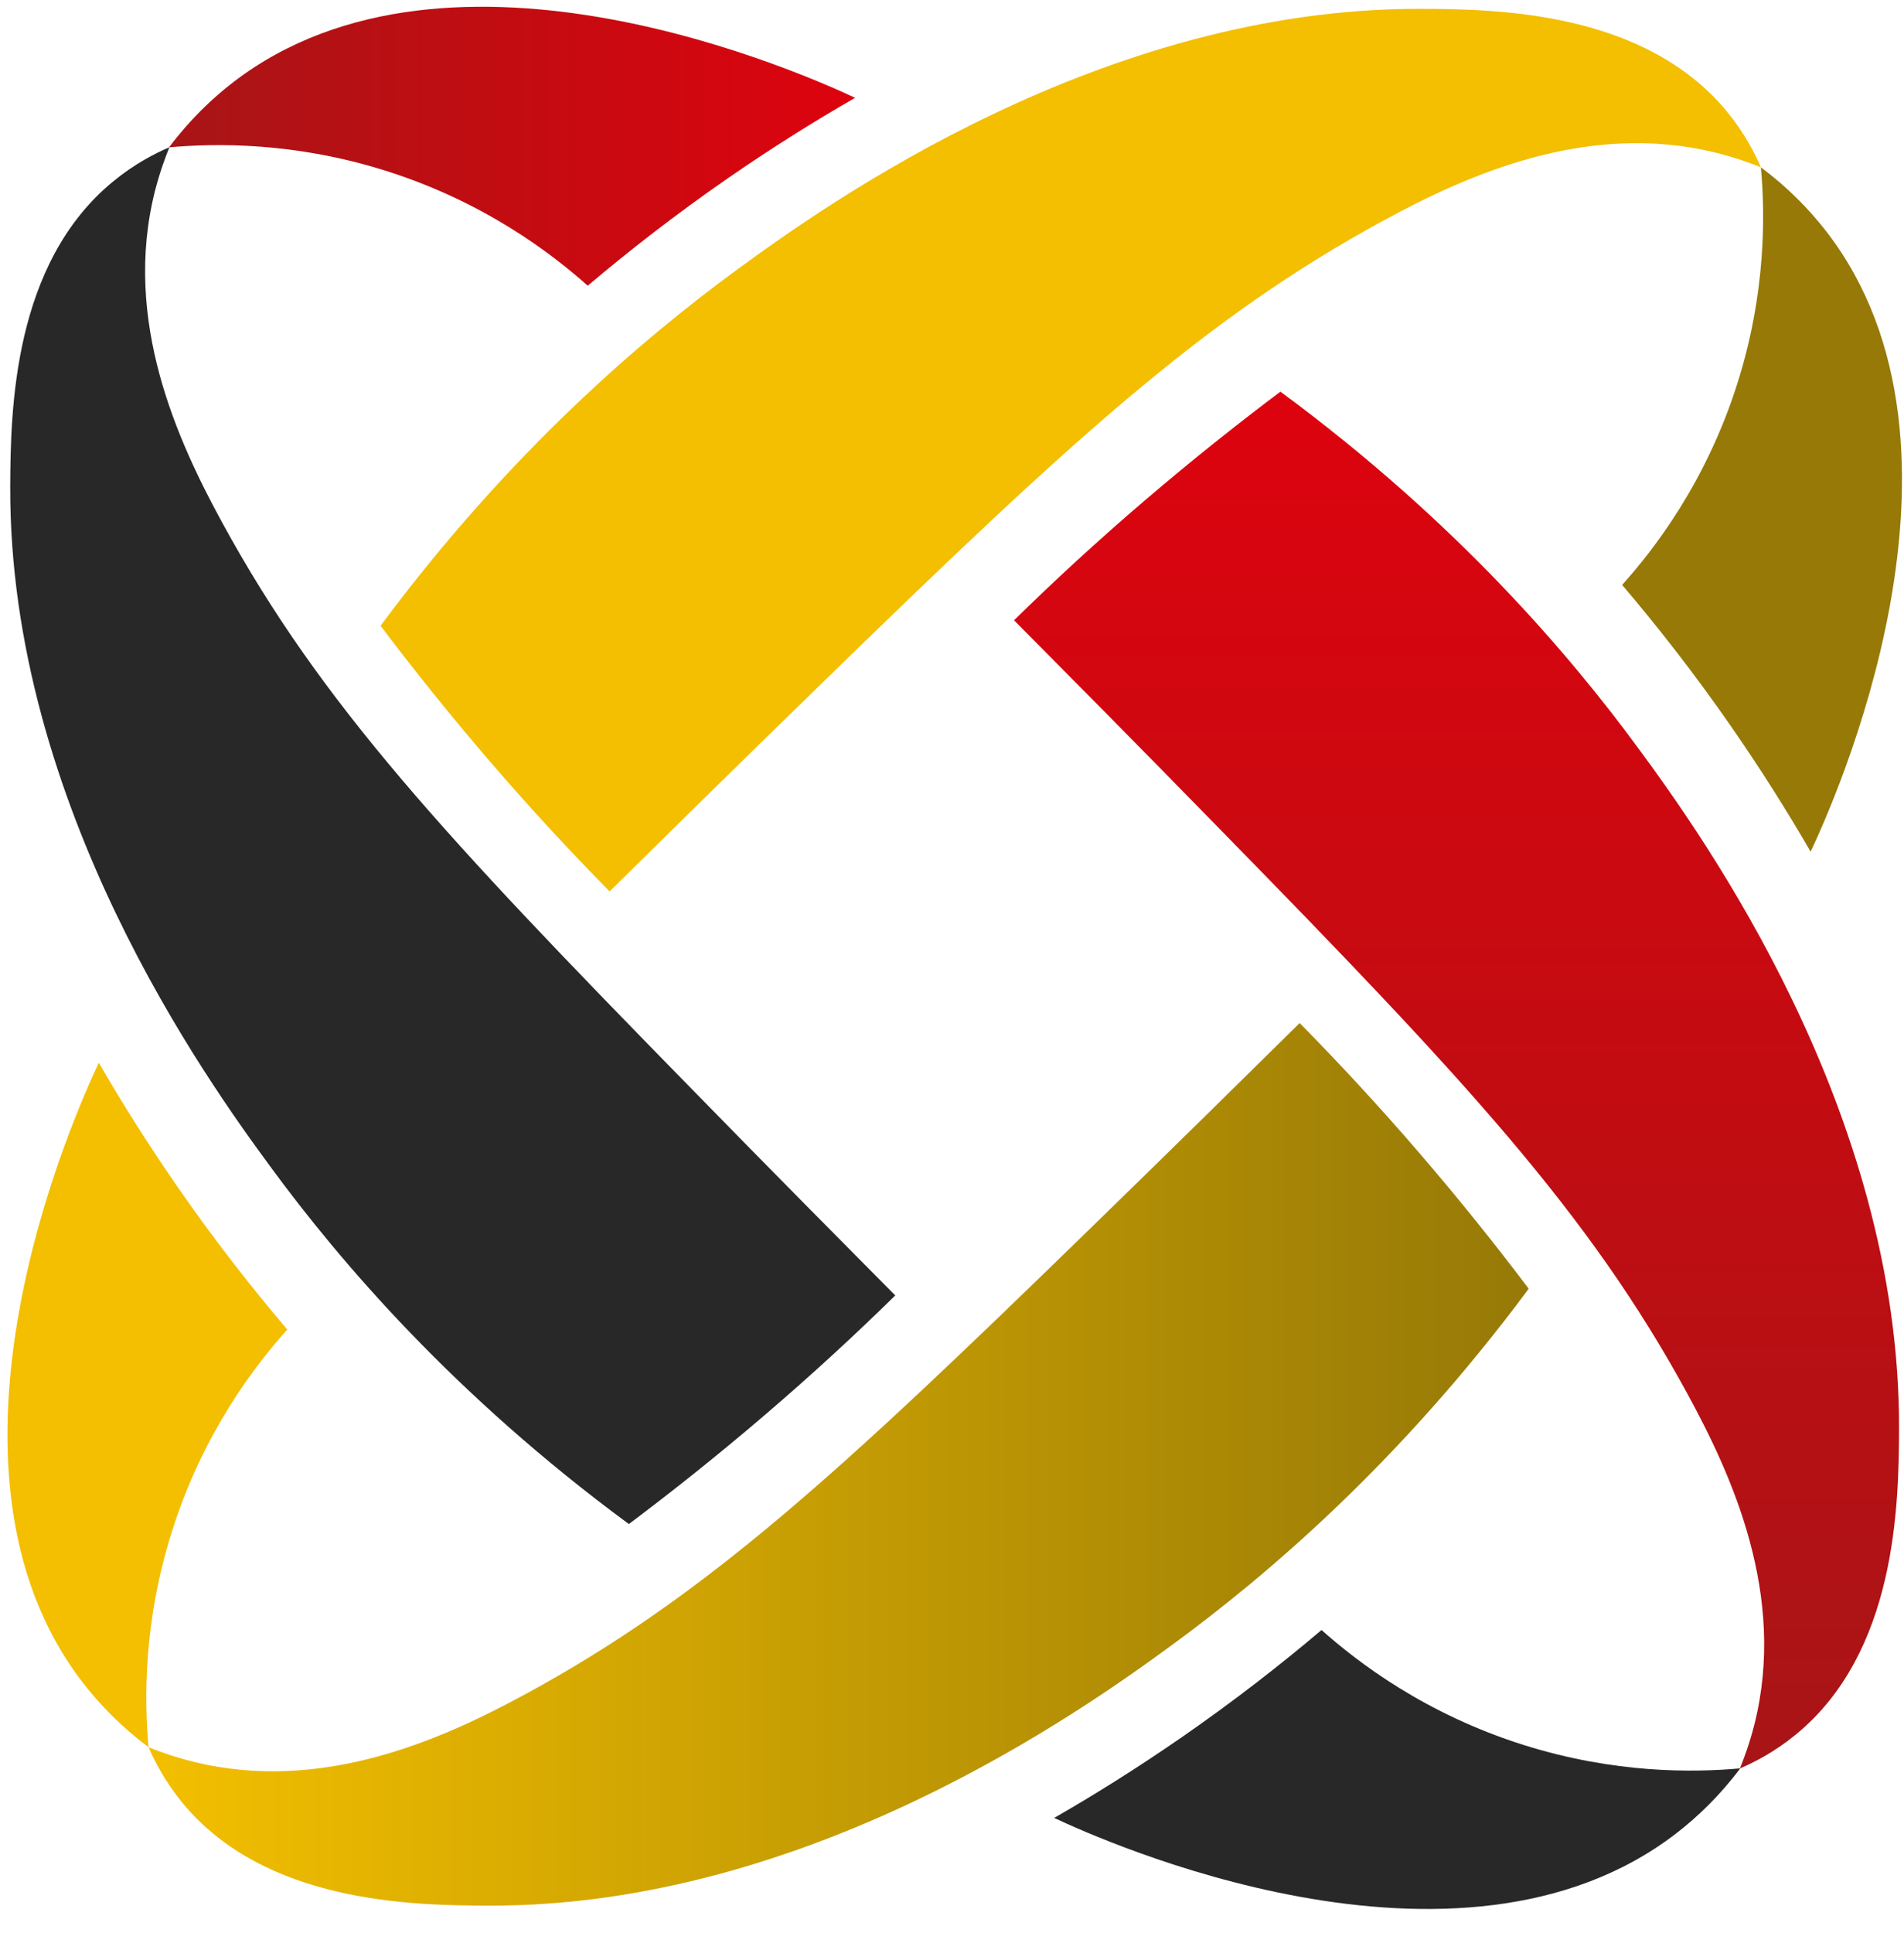 <?xml version="1.0" encoding="UTF-8" standalone="no"?><!DOCTYPE svg PUBLIC "-//W3C//DTD SVG 1.1//EN" "http://www.w3.org/Graphics/SVG/1.1/DTD/svg11.dtd"><svg width="100%" height="100%" viewBox="0 0 67 68" version="1.1" xmlns="http://www.w3.org/2000/svg" xmlns:xlink="http://www.w3.org/1999/xlink" xml:space="preserve" xmlns:serif="http://www.serif.com/" style="fill-rule:evenodd;clip-rule:evenodd;stroke-linejoin:round;stroke-miterlimit:2;"><rect id="Artboard1" x="-0" y="0" width="66.964" height="67.294" style="fill:none;"/><g><path d="M5.227,61.456c0.212,0.489 0.578,1.209 1.19,1.955c2.902,3.524 8.075,3.613 10.785,3.618c11.23,0.034 20.915,-6.881 24.045,-9.172c3.258,-2.384 7.977,-6.367 12.547,-12.528c-1.16,-1.535 -2.433,-3.129 -3.84,-4.763c-1.431,-1.664 -2.848,-3.189 -4.22,-4.581c-1.916,1.891 -4.433,4.369 -7.4,7.256c-8.762,8.53 -13.481,12.899 -19.873,16.364c-2.888,1.565 -7.123,3.49 -11.674,2.359c-0.666,-0.168 -1.2,-0.36 -1.565,-0.508l0.005,-0Z" style="fill:url(#_Linear1);fill-rule:nonzero;"/><path d="M3.48,37.387c0.819,1.417 1.757,2.907 2.828,4.447c1.279,1.842 2.567,3.48 3.801,4.932c-1.13,1.258 -2.962,3.628 -4.058,7.098c-1.011,3.194 -0.972,5.953 -0.824,7.592c-0.962,-0.721 -1.713,-1.496 -2.31,-2.266c-5.914,-7.666 -0.212,-20.169 0.558,-21.803l0.005,-0Z" style="fill:#f3bf00;fill-rule:nonzero;"/></g><g><path d="M5.953,5.183c-0.494,0.212 -1.215,0.578 -1.96,1.19c-3.534,2.887 -3.623,8.046 -3.633,10.756c-0.035,11.2 6.901,20.85 9.201,23.97c2.389,3.248 6.388,7.957 12.568,12.508c1.54,-1.155 3.139,-2.428 4.778,-3.83c1.668,-1.427 3.199,-2.839 4.596,-4.211c-1.896,-1.91 -4.384,-4.418 -7.276,-7.379c-8.555,-8.738 -12.938,-13.442 -16.413,-19.814c-1.57,-2.878 -3.505,-7.099 -2.365,-11.64c0.168,-0.661 0.366,-1.195 0.514,-1.56l-0.01,0.01Z" style="fill:#282828;fill-rule:nonzero;"/><path d="M30.091,3.441c-1.422,0.814 -2.918,1.752 -4.463,2.818c-1.846,1.279 -3.489,2.557 -4.946,3.791c-1.263,-1.125 -3.638,-2.952 -7.123,-4.048c-3.203,-1.007 -5.967,-0.967 -7.611,-0.819c0.72,-0.958 1.5,-1.708 2.27,-2.3c7.686,-5.894 20.229,-0.212 21.873,0.558Z" style="fill:url(#_Linear2);fill-rule:nonzero;"/></g><g><path d="M61.233,62.201c0.494,-0.212 1.215,-0.577 1.96,-1.189c3.534,-2.893 3.623,-8.051 3.633,-10.756c0.035,-11.201 -6.901,-20.851 -9.201,-23.971c-2.389,-3.248 -6.387,-7.957 -12.568,-12.508c-1.54,1.155 -3.139,2.429 -4.778,3.83c-1.668,1.427 -3.199,2.839 -4.595,4.211c1.895,1.91 4.383,4.418 7.275,7.38c8.555,8.737 12.938,13.441 16.413,19.814c1.57,2.877 3.505,7.098 2.365,11.639c-0.168,0.662 -0.365,1.195 -0.514,1.56l0.01,-0.01Z" style="fill:url(#_Linear3);fill-rule:nonzero;"/><path d="M37.095,63.944c1.422,-0.815 2.918,-1.753 4.463,-2.819c1.846,-1.278 3.49,-2.557 4.946,-3.791c1.263,1.126 3.638,2.952 7.123,4.048c3.203,1.007 5.968,0.967 7.611,0.819c-0.72,0.958 -1.5,1.708 -2.27,2.3c-7.686,5.894 -20.229,0.213 -21.873,-0.557Z" style="fill:#282828;fill-rule:nonzero;"/></g><g><path d="M61.964,5.884c-0.212,-0.489 -0.578,-1.209 -1.19,-1.955c-2.902,-3.524 -8.075,-3.613 -10.79,-3.618c-11.23,-0.035 -20.915,6.881 -24.045,9.171c-3.257,2.385 -7.976,6.368 -12.547,12.529c1.16,1.535 2.433,3.129 3.84,4.763c1.431,1.664 2.848,3.189 4.22,4.581c1.916,-1.891 4.433,-4.369 7.4,-7.256c8.762,-8.53 13.481,-12.899 19.873,-16.364c2.888,-1.565 7.123,-3.49 11.674,-2.359c0.667,0.167 1.2,0.36 1.565,0.508Z" style="fill:#f3bf00;fill-rule:nonzero;"/><path d="M63.711,29.953c-0.819,-1.417 -1.757,-2.907 -2.828,-4.448c-1.279,-1.841 -2.567,-3.48 -3.801,-4.931c1.13,-1.259 2.962,-3.628 4.058,-7.098c1.011,-3.194 0.972,-5.953 0.824,-7.592c0.962,0.721 1.713,1.496 2.31,2.266c5.914,7.666 0.212,20.169 -0.558,21.803l-0.005,-0Z" style="fill:url(#_Linear4);fill-rule:nonzero;"/></g><defs><linearGradient id="_Linear1" x1="0" y1="0" x2="1" y2="0" gradientUnits="userSpaceOnUse" gradientTransform="matrix(-48.572,5.94839e-15,-5.94839e-15,-48.572,53.799,51.504)"><stop offset="0" style="stop-color:#967907;stop-opacity:1"/><stop offset="1" style="stop-color:#f3bf00;stop-opacity:1"/></linearGradient><linearGradient id="_Linear2" x1="0" y1="0" x2="1" y2="0" gradientUnits="userSpaceOnUse" gradientTransform="matrix(24.143,0,0,24.143,5.948,5.144)"><stop offset="0" style="stop-color:#a81516;stop-opacity:1"/><stop offset="1" style="stop-color:#dd030e;stop-opacity:1"/></linearGradient><linearGradient id="_Linear3" x1="0" y1="0" x2="1" y2="0" gradientUnits="userSpaceOnUse" gradientTransform="matrix(2.44698e-14,48.424,-48.424,2.44698e-14,51.252,13.777)"><stop offset="0" style="stop-color:#dd030e;stop-opacity:1"/><stop offset="1" style="stop-color:#a81516;stop-opacity:1"/></linearGradient><linearGradient id="_Linear4" x1="0" y1="0" x2="1" y2="0" gradientUnits="userSpaceOnUse" gradientTransform="matrix(196.346,0,0,196.346,1190.45,868.757)"><stop offset="0" style="stop-color:#967907;stop-opacity:1"/><stop offset="1" style="stop-color:#f3bf00;stop-opacity:1"/></linearGradient></defs></svg>